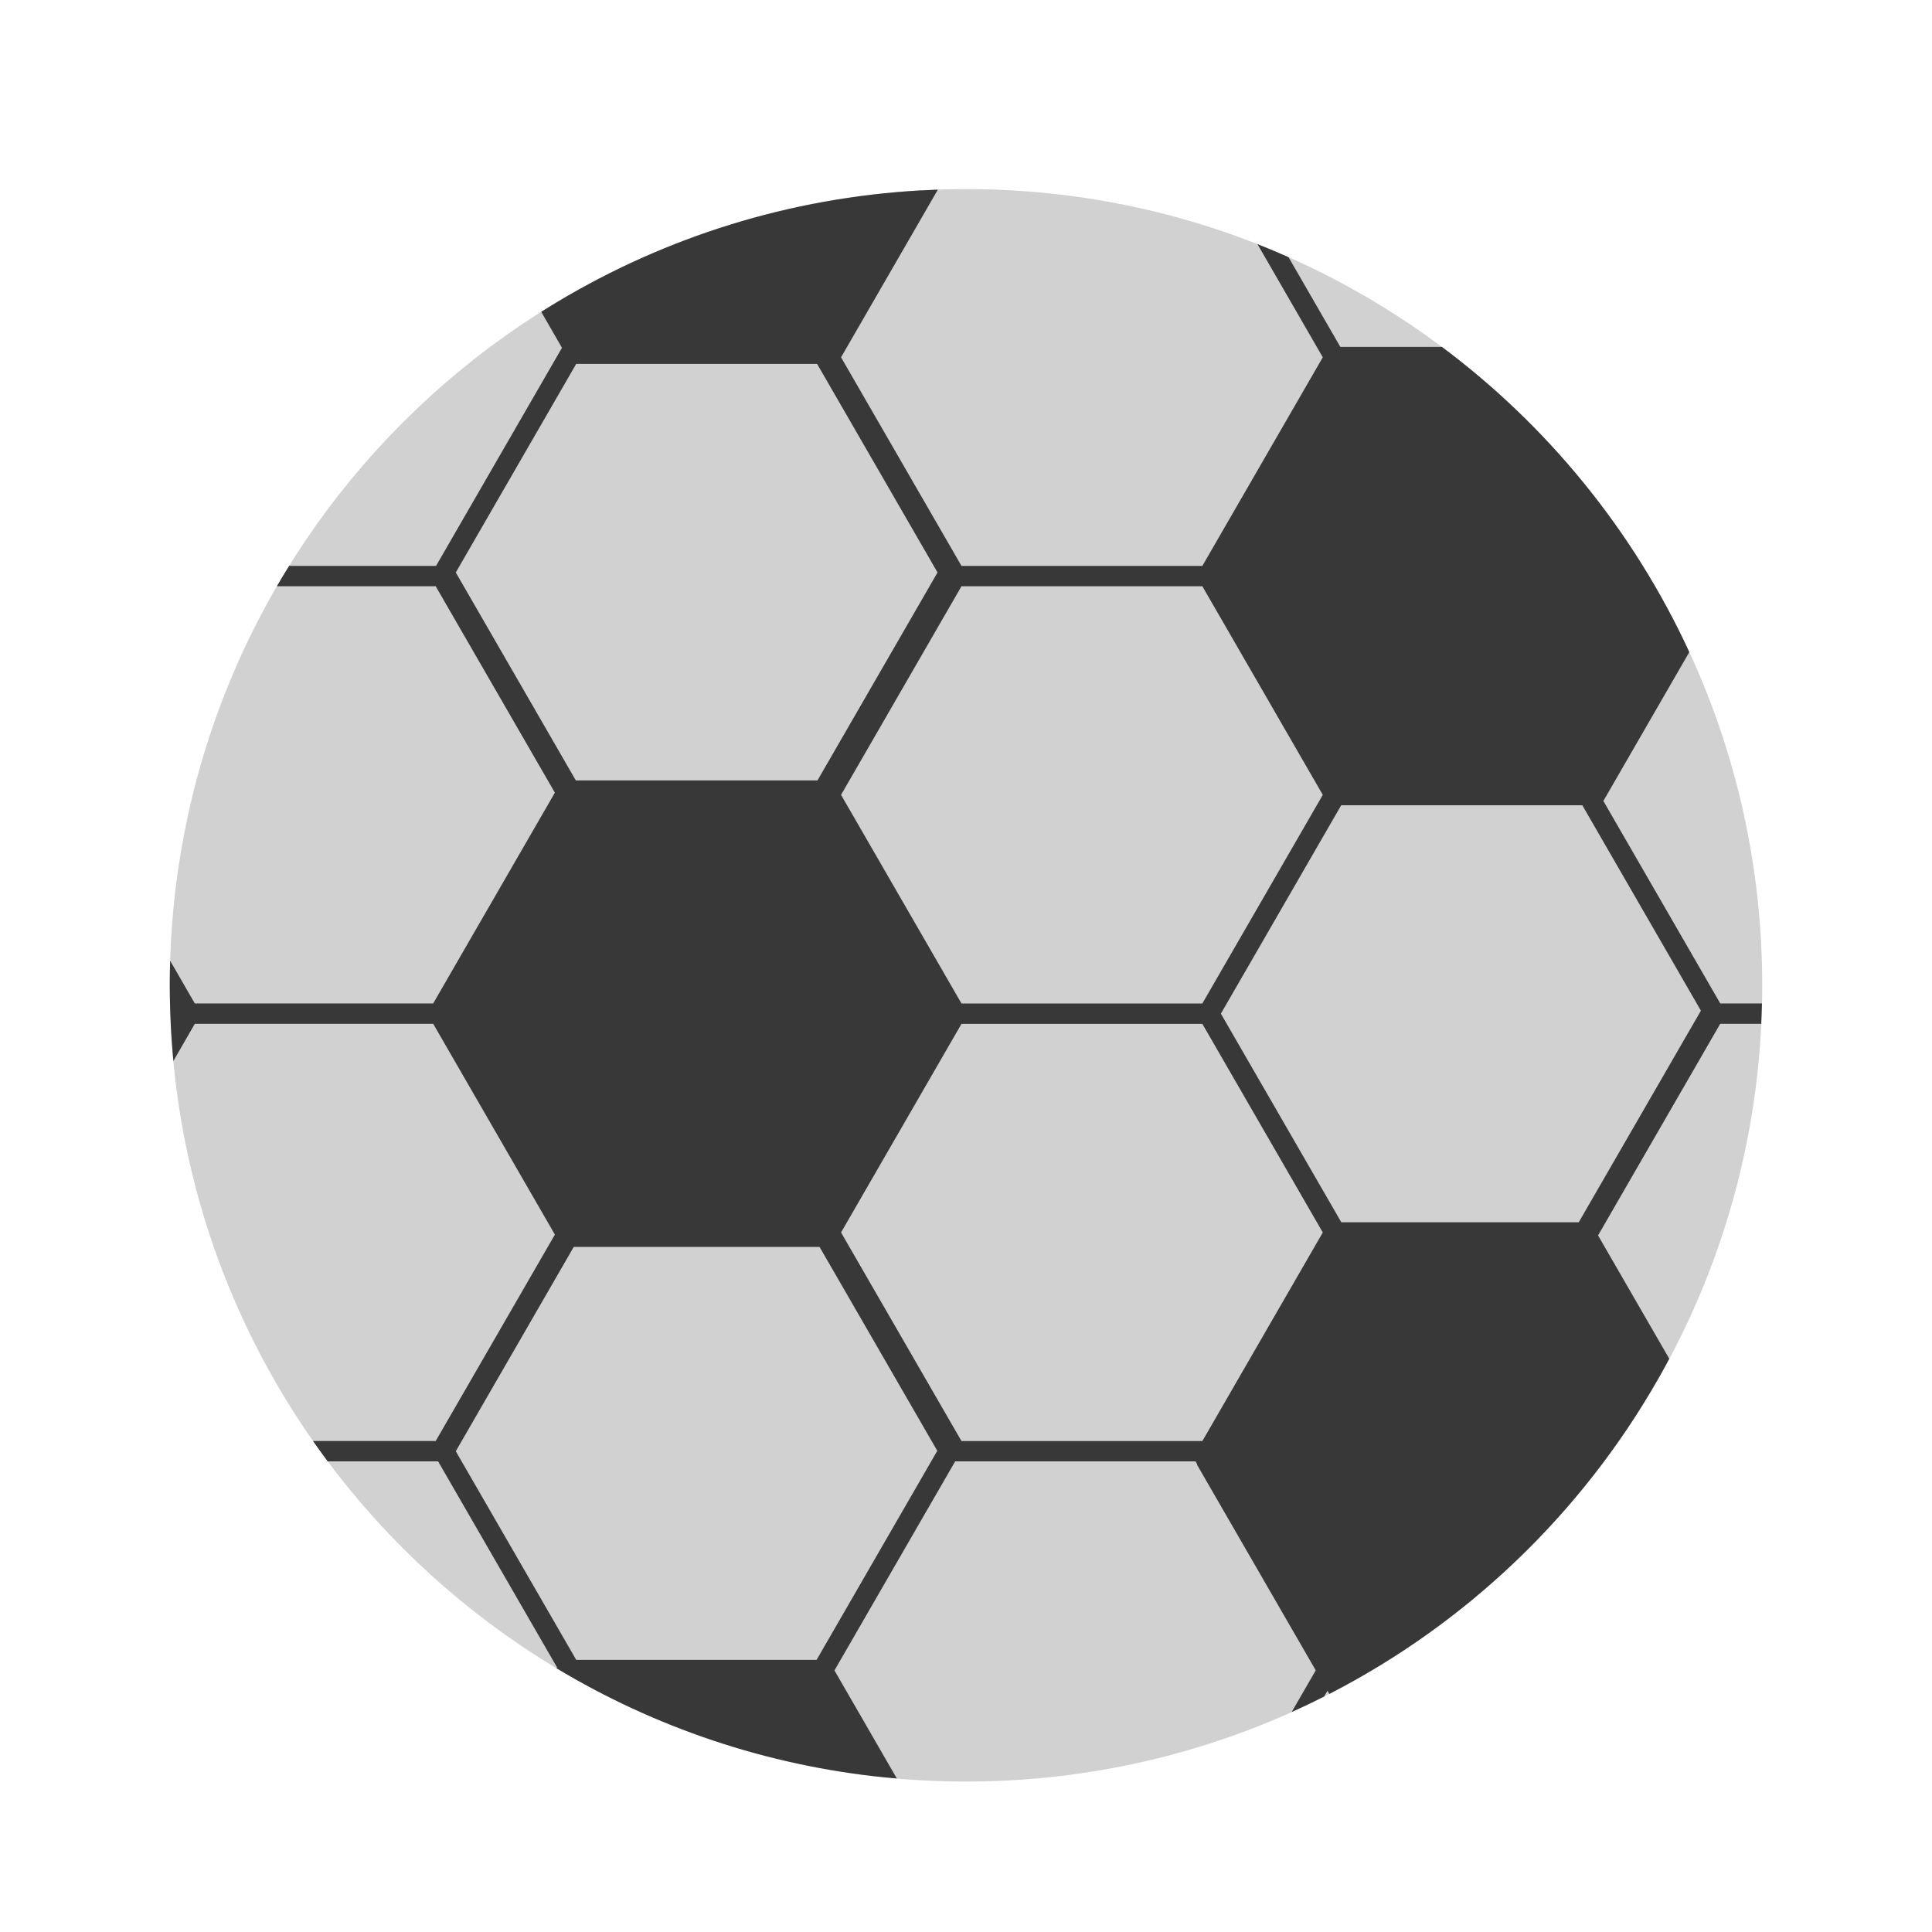 <?xml version="1.0" encoding="utf-8"?>
<!-- Generator: Adobe Illustrator 23.0.0, SVG Export Plug-In . SVG Version: 6.00 Build 0)  -->
<svg version="1.1" id="Capa_1" xmlns="http://www.w3.org/2000/svg" xmlns:xlink="http://www.w3.org/1999/xlink" x="0px" y="0px"
	 viewBox="0 0 800 800" enable-background="new 0 0 800 800" xml:space="preserve">
<g>
	<path fill="#D1D1D1" d="M729.7,408c0,182.09-147.61,329.7-329.7,329.7S70.3,590.09,70.3,408S217.91,78.3,400,78.3
		S729.7,225.91,729.7,408z"/>
	<path fill="#383838" d="M712.33,415.52l-48.41-83.86l35.59-61.64c-23.18-50.22-58.6-93.64-102.46-126.38h-42.05l-21.45-37.15
		c-4.24-1.88-8.52-3.69-12.86-5.4l27.05,46.86l-49.87,86.38h-99.74l-49.87-86.38l40.08-69.42c-2.29,0.08-4.58,0.19-6.86,0.32
		l0.01-0.02c-54.69,3.03-105.8,19.39-150.19,45.88l-0.01-0.01c-0.22,0.13-0.43,0.26-0.64,0.39c-1.7,1.02-3.4,2.05-5.09,3.11
		l0.01,0.01c-0.49,0.3-0.98,0.6-1.47,0.9l8.6,14.9l-52.14,90.31h-60.84c-1.73,2.79-3.43,5.59-5.08,8.43h65.77l49.35,85.48
		l-50.39,87.28H80.67l-10.21-17.68c-0.1,3.37-0.17,6.76-0.17,10.16c0,1.3,0.02,2.59,0.04,3.89c0.05,4.17,0.18,8.31,0.38,12.44
		l-0.01,0.03c0.02,0.33,0.04,0.65,0.06,0.98c0.1,1.9,0.22,3.79,0.35,5.68c0.2,2.78,0.42,5.56,0.68,8.32l8.88-15.39h98.71
		l50.39,87.28l-49.36,85.48h-50.78c1.99,2.84,4,5.66,6.07,8.43h45.71l49.25,85.31l-0.21,0.36c40.6,24.39,86.88,40.29,136.4,45.23
		l-0.01-0.02c1.51,0.15,3.01,0.29,4.52,0.42l-25.83-44.74l49.98-86.56h99.53l0.72,1.25l-0.09,0.15l49.15,85.13l-9.96,17.25
		c4.54-2.04,9.02-4.18,13.44-6.42l1.38-2.39l0.76,1.32c56.98-29.28,104.31-74.67,136-130.15l0.01,0.01
		c0.18-0.32,0.36-0.64,0.54-0.96c0.37-0.66,0.74-1.32,1.11-1.98c0.44-0.8,0.88-1.6,1.32-2.4c0.32-0.59,0.65-1.17,0.97-1.76
		l-0.01-0.02c0.27-0.51,0.55-1.02,0.83-1.53l-29.49-51.07l50.59-87.63h16.98c0.13-2.8,0.23-5.61,0.3-8.43H712.33z M497.87,242.76
		l49.87,86.38l-49.87,86.38h-99.74l-49.87-86.38l49.87-86.38H497.87z M188.73,237.05l49.87-86.38h99.74l49.87,86.38l-49.71,86.11
		H238.44L188.73,237.05z M338.14,687.31H238.6l-49.87-86.38l48.85-84.61h101.78l48.75,84.43L338.14,687.31z M497.87,596.72h-99.74
		l-49.87-86.38l49.87-86.38h99.74l49.87,86.38L497.87,596.72z M653.72,506.12h-98.31l-49.87-86.38l49.82-86.29h99.85l49.1,85.05
		L653.72,506.12z"/>
</g>
</svg>
